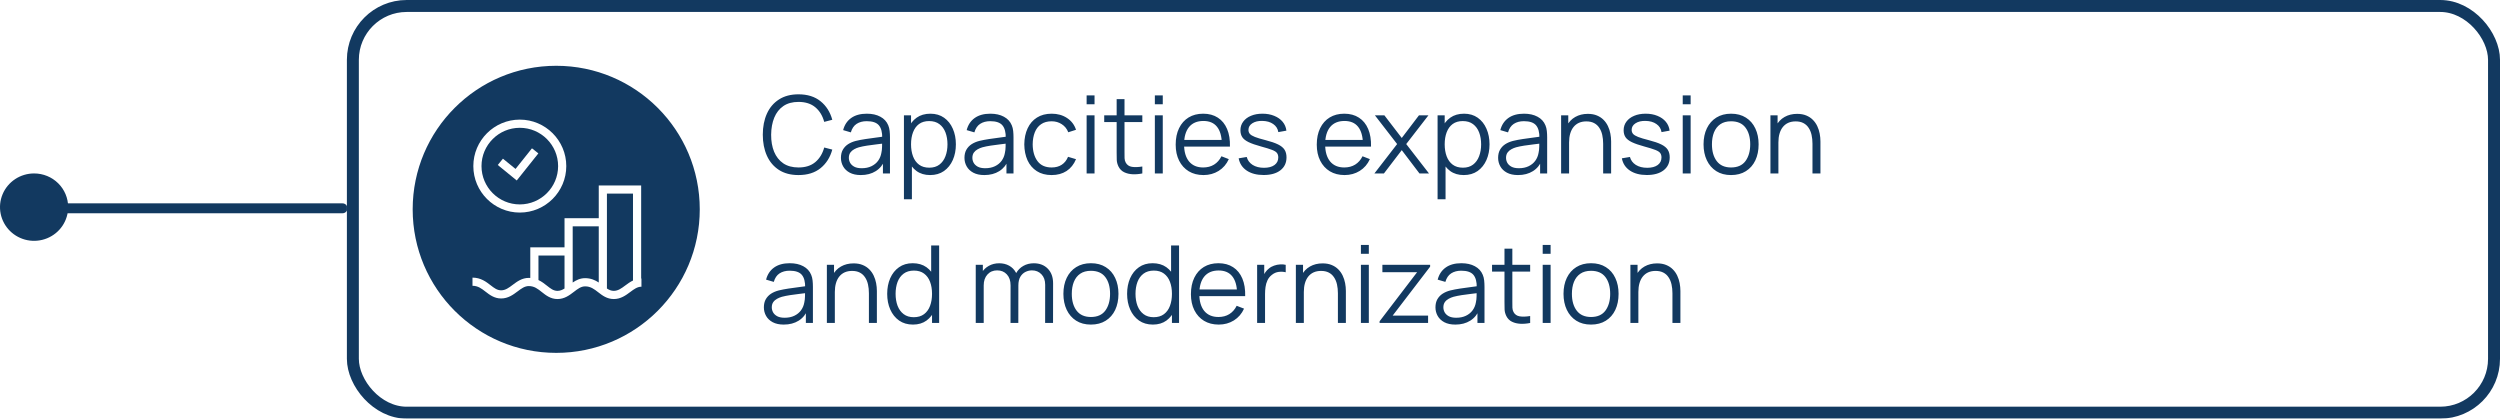 <?xml version="1.0" encoding="UTF-8"?> <svg xmlns="http://www.w3.org/2000/svg" width="418" height="70" viewBox="0 0 418 70" fill="none"><path d="M57.268 35.658H5.737C5.514 35.658 5.301 35.57 5.144 35.415C4.987 35.259 4.898 35.049 4.898 34.829C4.898 34.609 4.987 34.398 5.144 34.243C5.301 34.087 5.514 34 5.737 34H57.268C57.491 34 57.704 34.087 57.861 34.243C58.018 34.398 58.107 34.609 58.107 34.829C58.107 35.049 58.018 35.259 57.861 35.415C57.704 35.57 57.491 35.658 57.268 35.658Z" fill="#123960"></path><path d="M11.396 34.624C11.398 35.739 11.065 36.83 10.44 37.758C9.815 38.686 8.925 39.409 7.883 39.837C6.842 40.264 5.695 40.377 4.589 40.16C3.483 39.943 2.466 39.406 1.669 38.617C0.871 37.829 0.329 36.824 0.109 35.73C-0.111 34.637 0.003 33.503 0.436 32.473C0.868 31.444 1.6 30.564 2.539 29.945C3.477 29.327 4.58 28.998 5.708 29C7.217 29 8.663 29.593 9.73 30.647C10.797 31.702 11.396 33.132 11.396 34.624Z" fill="#123960"></path><g filter="url(#filter0_b_466_1174)"><rect x="58" width="360" height="70" rx="10" fill="white" fill-opacity="0.5"></rect><rect x="59" y="1" width="358" height="68" rx="9" stroke="#123960" stroke-width="2"></rect></g><circle cx="93" cy="35" r="23.5" fill="#123960" stroke="#123960"></circle><path d="M107.202 46.571V31.005H100.112V36.484H94.388V41.358H88.664V46.473C88.582 46.467 88.5 46.464 88.415 46.464C87.27 46.464 86.445 47.085 85.719 47.631C85.068 48.12 84.508 48.541 83.79 48.541C83.12 48.541 82.634 48.164 82.019 47.686C81.29 47.12 80.385 46.418 79 46.418V47.784C79.915 47.784 80.503 48.24 81.18 48.765C81.869 49.3 82.65 49.904 83.79 49.904C84.964 49.904 85.8 49.276 86.541 48.721C87.178 48.243 87.73 47.831 88.418 47.831C89.331 47.831 89.915 48.295 90.593 48.833C91.284 49.38 92.066 50 93.208 50C94.385 50 95.224 49.358 95.964 48.79C96.601 48.3 97.15 47.88 97.836 47.88C98.751 47.88 99.339 48.336 100.016 48.861C100.705 49.396 101.486 50 102.626 50C103.8 50 104.637 49.374 105.374 48.825C106.011 48.35 106.563 47.937 107.251 47.937V46.571C107.232 46.568 107.219 46.571 107.202 46.571ZM91.44 47.76C91.041 47.443 90.587 47.085 90.03 46.825V42.724H94.388V48.016V48.24C94.014 48.475 93.639 48.634 93.205 48.634C92.538 48.631 92.055 48.246 91.44 47.76ZM97.831 46.508C96.997 46.508 96.333 46.844 95.754 47.24V41.352V37.844H100.112V47.235C99.514 46.844 98.787 46.508 97.831 46.508ZM104.552 47.727C103.902 48.213 103.341 48.631 102.62 48.631C102.191 48.631 101.839 48.475 101.478 48.24V36.484V32.371H105.836V46.904C105.361 47.128 104.943 47.437 104.552 47.727Z" fill="white"></path><path d="M86.911 35.541C91.195 35.541 94.682 32.055 94.682 27.77C94.682 23.486 91.195 20 86.911 20C82.627 20 79.141 23.486 79.141 27.77C79.141 32.057 82.627 35.541 86.911 35.541ZM86.911 21.369C90.441 21.369 93.316 24.24 93.316 27.773C93.316 31.303 90.444 34.178 86.911 34.178C83.378 34.178 80.507 31.306 80.507 27.773C80.507 24.24 83.378 21.369 86.911 21.369Z" fill="white"></path><path d="M90.013 25.647L88.945 24.798L86.197 28.246L84.09 26.53L83.227 27.587L86.401 30.177L90.013 25.647Z" fill="white"></path><path d="M133.507 29.27C132.217 29.27 131.128 28.985 130.24 28.415C129.352 27.839 128.68 27.044 128.224 26.03C127.768 25.016 127.54 23.846 127.54 22.52C127.54 21.194 127.768 20.024 128.224 19.01C128.68 17.996 129.352 17.204 130.24 16.634C131.128 16.058 132.217 15.77 133.507 15.77C135.013 15.77 136.243 16.157 137.197 16.931C138.151 17.699 138.805 18.731 139.159 20.027L137.809 20.378C137.533 19.352 137.038 18.539 136.324 17.939C135.61 17.339 134.671 17.039 133.507 17.039C132.493 17.039 131.65 17.27 130.978 17.732C130.306 18.194 129.799 18.839 129.457 19.667C129.121 20.489 128.947 21.44 128.935 22.52C128.929 23.6 129.094 24.551 129.43 25.373C129.772 26.195 130.282 26.84 130.96 27.308C131.644 27.77 132.493 28.001 133.507 28.001C134.671 28.001 135.61 27.701 136.324 27.101C137.038 26.495 137.533 25.682 137.809 24.662L139.159 25.013C138.805 26.309 138.151 27.344 137.197 28.118C136.243 28.886 135.013 29.27 133.507 29.27ZM143.926 29.27C143.194 29.27 142.579 29.138 142.081 28.874C141.589 28.61 141.22 28.259 140.974 27.821C140.728 27.383 140.605 26.906 140.605 26.39C140.605 25.862 140.71 25.412 140.92 25.04C141.136 24.662 141.427 24.353 141.793 24.113C142.165 23.873 142.594 23.69 143.08 23.564C143.572 23.444 144.115 23.339 144.709 23.249C145.309 23.153 145.894 23.072 146.464 23.006C147.04 22.934 147.544 22.865 147.976 22.799L147.508 23.087C147.526 22.127 147.34 21.416 146.95 20.954C146.56 20.492 145.882 20.261 144.916 20.261C144.25 20.261 143.686 20.411 143.224 20.711C142.768 21.011 142.447 21.485 142.261 22.133L140.974 21.755C141.196 20.885 141.643 20.21 142.315 19.73C142.987 19.25 143.86 19.01 144.934 19.01C145.822 19.01 146.575 19.178 147.193 19.514C147.817 19.844 148.258 20.324 148.516 20.954C148.636 21.236 148.714 21.551 148.75 21.899C148.786 22.247 148.804 22.601 148.804 22.961V29H147.625V26.561L147.967 26.705C147.637 27.539 147.124 28.175 146.428 28.613C145.732 29.051 144.898 29.27 143.926 29.27ZM144.079 28.127C144.697 28.127 145.237 28.016 145.699 27.794C146.161 27.572 146.533 27.269 146.815 26.885C147.097 26.495 147.28 26.057 147.364 25.571C147.436 25.259 147.475 24.917 147.481 24.545C147.487 24.167 147.49 23.885 147.49 23.699L147.994 23.96C147.544 24.02 147.055 24.08 146.527 24.14C146.005 24.2 145.489 24.269 144.979 24.347C144.475 24.425 144.019 24.518 143.611 24.626C143.335 24.704 143.068 24.815 142.81 24.959C142.552 25.097 142.339 25.283 142.171 25.517C142.009 25.751 141.928 26.042 141.928 26.39C141.928 26.672 141.997 26.945 142.135 27.209C142.279 27.473 142.507 27.692 142.819 27.866C143.137 28.04 143.557 28.127 144.079 28.127ZM155.512 29.27C154.618 29.27 153.862 29.045 153.244 28.595C152.626 28.139 152.158 27.524 151.84 26.75C151.522 25.97 151.363 25.097 151.363 24.131C151.363 23.147 151.522 22.271 151.84 21.503C152.164 20.729 152.638 20.12 153.262 19.676C153.886 19.232 154.654 19.01 155.566 19.01C156.454 19.01 157.216 19.235 157.852 19.685C158.488 20.135 158.974 20.747 159.31 21.521C159.652 22.295 159.823 23.165 159.823 24.131C159.823 25.103 159.652 25.976 159.31 26.75C158.968 27.524 158.476 28.139 157.834 28.595C157.192 29.045 156.418 29.27 155.512 29.27ZM151.138 33.32V19.28H152.326V26.597H152.47V33.32H151.138ZM155.377 28.037C156.055 28.037 156.619 27.866 157.069 27.524C157.519 27.182 157.855 26.717 158.077 26.129C158.305 25.535 158.419 24.869 158.419 24.131C158.419 23.399 158.308 22.739 158.086 22.151C157.864 21.563 157.525 21.098 157.069 20.756C156.619 20.414 156.046 20.243 155.35 20.243C154.672 20.243 154.108 20.408 153.658 20.738C153.214 21.068 152.881 21.527 152.659 22.115C152.437 22.697 152.326 23.369 152.326 24.131C152.326 24.881 152.437 25.553 152.659 26.147C152.881 26.735 153.217 27.197 153.667 27.533C154.117 27.869 154.687 28.037 155.377 28.037ZM164.58 29.27C163.848 29.27 163.233 29.138 162.735 28.874C162.243 28.61 161.874 28.259 161.628 27.821C161.382 27.383 161.259 26.906 161.259 26.39C161.259 25.862 161.364 25.412 161.574 25.04C161.79 24.662 162.081 24.353 162.447 24.113C162.819 23.873 163.248 23.69 163.734 23.564C164.226 23.444 164.769 23.339 165.363 23.249C165.963 23.153 166.548 23.072 167.118 23.006C167.694 22.934 168.198 22.865 168.63 22.799L168.162 23.087C168.18 22.127 167.994 21.416 167.604 20.954C167.214 20.492 166.536 20.261 165.57 20.261C164.904 20.261 164.34 20.411 163.878 20.711C163.422 21.011 163.101 21.485 162.915 22.133L161.628 21.755C161.85 20.885 162.297 20.21 162.969 19.73C163.641 19.25 164.514 19.01 165.588 19.01C166.476 19.01 167.229 19.178 167.847 19.514C168.471 19.844 168.912 20.324 169.17 20.954C169.29 21.236 169.368 21.551 169.404 21.899C169.44 22.247 169.458 22.601 169.458 22.961V29H168.279V26.561L168.621 26.705C168.291 27.539 167.778 28.175 167.082 28.613C166.386 29.051 165.552 29.27 164.58 29.27ZM164.733 28.127C165.351 28.127 165.891 28.016 166.353 27.794C166.815 27.572 167.187 27.269 167.469 26.885C167.751 26.495 167.934 26.057 168.018 25.571C168.09 25.259 168.129 24.917 168.135 24.545C168.141 24.167 168.144 23.885 168.144 23.699L168.648 23.96C168.198 24.02 167.709 24.08 167.181 24.14C166.659 24.2 166.143 24.269 165.633 24.347C165.129 24.425 164.673 24.518 164.265 24.626C163.989 24.704 163.722 24.815 163.464 24.959C163.206 25.097 162.993 25.283 162.825 25.517C162.663 25.751 162.582 26.042 162.582 26.39C162.582 26.672 162.651 26.945 162.789 27.209C162.933 27.473 163.161 27.692 163.473 27.866C163.791 28.04 164.211 28.127 164.733 28.127ZM175.833 29.27C174.855 29.27 174.027 29.051 173.349 28.613C172.671 28.175 172.155 27.572 171.801 26.804C171.453 26.03 171.273 25.142 171.261 24.14C171.273 23.12 171.459 22.226 171.819 21.458C172.179 20.684 172.698 20.084 173.376 19.658C174.054 19.226 174.876 19.01 175.842 19.01C176.826 19.01 177.681 19.25 178.407 19.73C179.139 20.21 179.64 20.867 179.91 21.701L178.614 22.115C178.386 21.533 178.023 21.083 177.525 20.765C177.033 20.441 176.469 20.279 175.833 20.279C175.119 20.279 174.528 20.444 174.06 20.774C173.592 21.098 173.244 21.551 173.016 22.133C172.788 22.715 172.671 23.384 172.665 24.14C172.677 25.304 172.947 26.24 173.475 26.948C174.003 27.65 174.789 28.001 175.833 28.001C176.493 28.001 177.054 27.851 177.516 27.551C177.984 27.245 178.338 26.801 178.578 26.219L179.91 26.615C179.55 27.479 179.022 28.139 178.326 28.595C177.63 29.045 176.799 29.27 175.833 29.27ZM181.684 17.435V15.95H183.007V17.435H181.684ZM181.684 29V19.28H183.007V29H181.684ZM190.997 29C190.451 29.114 189.911 29.159 189.377 29.135C188.849 29.111 188.375 28.997 187.955 28.793C187.541 28.589 187.226 28.271 187.01 27.839C186.836 27.479 186.74 27.116 186.722 26.75C186.71 26.378 186.704 25.955 186.704 25.481V16.58H188.018V25.427C188.018 25.835 188.021 26.177 188.027 26.453C188.039 26.723 188.102 26.963 188.216 27.173C188.432 27.575 188.774 27.815 189.242 27.893C189.716 27.971 190.301 27.953 190.997 27.839V29ZM184.625 20.414V19.28H190.997V20.414H184.625ZM193.092 17.435V15.95H194.415V17.435H193.092ZM193.092 29V19.28H194.415V29H193.092ZM201.227 29.27C200.279 29.27 199.457 29.06 198.761 28.64C198.071 28.22 197.534 27.629 197.15 26.867C196.766 26.105 196.574 25.211 196.574 24.185C196.574 23.123 196.763 22.205 197.141 21.431C197.519 20.657 198.05 20.06 198.734 19.64C199.424 19.22 200.237 19.01 201.173 19.01C202.133 19.01 202.952 19.232 203.63 19.676C204.308 20.114 204.821 20.744 205.169 21.566C205.517 22.388 205.676 23.369 205.646 24.509H204.296V24.041C204.272 22.781 203.999 21.83 203.477 21.188C202.961 20.546 202.205 20.225 201.209 20.225C200.165 20.225 199.364 20.564 198.806 21.242C198.254 21.92 197.978 22.886 197.978 24.14C197.978 25.364 198.254 26.315 198.806 26.993C199.364 27.665 200.153 28.001 201.173 28.001C201.869 28.001 202.475 27.842 202.991 27.524C203.513 27.2 203.924 26.735 204.224 26.129L205.457 26.606C205.073 27.452 204.506 28.109 203.756 28.577C203.012 29.039 202.169 29.27 201.227 29.27ZM197.51 24.509V23.402H204.935V24.509H197.51ZM211.27 29.261C210.13 29.261 209.191 29.015 208.453 28.523C207.721 28.031 207.271 27.347 207.103 26.471L208.453 26.246C208.597 26.798 208.924 27.239 209.434 27.569C209.95 27.893 210.586 28.055 211.342 28.055C212.08 28.055 212.662 27.902 213.088 27.596C213.514 27.284 213.727 26.861 213.727 26.327C213.727 26.027 213.658 25.784 213.52 25.598C213.388 25.406 213.115 25.229 212.701 25.067C212.287 24.905 211.669 24.713 210.847 24.491C209.965 24.251 209.275 24.011 208.777 23.771C208.279 23.531 207.925 23.255 207.715 22.943C207.505 22.625 207.4 22.238 207.4 21.782C207.4 21.23 207.556 20.747 207.868 20.333C208.18 19.913 208.612 19.589 209.164 19.361C209.716 19.127 210.358 19.01 211.09 19.01C211.822 19.01 212.476 19.13 213.052 19.37C213.634 19.604 214.102 19.934 214.456 20.36C214.81 20.786 215.02 21.281 215.086 21.845L213.736 22.088C213.646 21.518 213.361 21.068 212.881 20.738C212.407 20.402 211.804 20.228 211.072 20.216C210.382 20.198 209.821 20.33 209.389 20.612C208.957 20.888 208.741 21.257 208.741 21.719C208.741 21.977 208.819 22.199 208.975 22.385C209.131 22.565 209.413 22.736 209.821 22.898C210.235 23.06 210.823 23.237 211.585 23.429C212.479 23.657 213.181 23.897 213.691 24.149C214.201 24.401 214.564 24.698 214.78 25.04C214.996 25.382 215.104 25.805 215.104 26.309C215.104 27.227 214.762 27.95 214.078 28.478C213.4 29 212.464 29.261 211.27 29.261ZM224.816 29.27C223.868 29.27 223.046 29.06 222.35 28.64C221.66 28.22 221.123 27.629 220.739 26.867C220.355 26.105 220.163 25.211 220.163 24.185C220.163 23.123 220.352 22.205 220.73 21.431C221.108 20.657 221.639 20.06 222.323 19.64C223.013 19.22 223.826 19.01 224.762 19.01C225.722 19.01 226.541 19.232 227.219 19.676C227.897 20.114 228.41 20.744 228.758 21.566C229.106 22.388 229.265 23.369 229.235 24.509H227.885V24.041C227.861 22.781 227.588 21.83 227.066 21.188C226.55 20.546 225.794 20.225 224.798 20.225C223.754 20.225 222.953 20.564 222.395 21.242C221.843 21.92 221.567 22.886 221.567 24.14C221.567 25.364 221.843 26.315 222.395 26.993C222.953 27.665 223.742 28.001 224.762 28.001C225.458 28.001 226.064 27.842 226.58 27.524C227.102 27.2 227.513 26.735 227.813 26.129L229.046 26.606C228.662 27.452 228.095 28.109 227.345 28.577C226.601 29.039 225.758 29.27 224.816 29.27ZM221.099 24.509V23.402H228.524V24.509H221.099ZM229.801 29L233.599 24.086L229.882 19.28H231.466L234.373 23.069L237.253 19.28H238.837L235.12 24.086L238.927 29H237.334L234.373 25.103L231.394 29H229.801ZM244.738 29.27C243.844 29.27 243.088 29.045 242.47 28.595C241.852 28.139 241.384 27.524 241.066 26.75C240.748 25.97 240.589 25.097 240.589 24.131C240.589 23.147 240.748 22.271 241.066 21.503C241.39 20.729 241.864 20.12 242.488 19.676C243.112 19.232 243.88 19.01 244.792 19.01C245.68 19.01 246.442 19.235 247.078 19.685C247.714 20.135 248.2 20.747 248.536 21.521C248.878 22.295 249.049 23.165 249.049 24.131C249.049 25.103 248.878 25.976 248.536 26.75C248.194 27.524 247.702 28.139 247.06 28.595C246.418 29.045 245.644 29.27 244.738 29.27ZM240.364 33.32V19.28H241.552V26.597H241.696V33.32H240.364ZM244.603 28.037C245.281 28.037 245.845 27.866 246.295 27.524C246.745 27.182 247.081 26.717 247.303 26.129C247.531 25.535 247.645 24.869 247.645 24.131C247.645 23.399 247.534 22.739 247.312 22.151C247.09 21.563 246.751 21.098 246.295 20.756C245.845 20.414 245.272 20.243 244.576 20.243C243.898 20.243 243.334 20.408 242.884 20.738C242.44 21.068 242.107 21.527 241.885 22.115C241.663 22.697 241.552 23.369 241.552 24.131C241.552 24.881 241.663 25.553 241.885 26.147C242.107 26.735 242.443 27.197 242.893 27.533C243.343 27.869 243.913 28.037 244.603 28.037ZM253.807 29.27C253.075 29.27 252.46 29.138 251.962 28.874C251.47 28.61 251.101 28.259 250.855 27.821C250.609 27.383 250.486 26.906 250.486 26.39C250.486 25.862 250.591 25.412 250.801 25.04C251.017 24.662 251.308 24.353 251.674 24.113C252.046 23.873 252.475 23.69 252.961 23.564C253.453 23.444 253.996 23.339 254.59 23.249C255.19 23.153 255.775 23.072 256.345 23.006C256.921 22.934 257.425 22.865 257.857 22.799L257.389 23.087C257.407 22.127 257.221 21.416 256.831 20.954C256.441 20.492 255.763 20.261 254.797 20.261C254.131 20.261 253.567 20.411 253.105 20.711C252.649 21.011 252.328 21.485 252.142 22.133L250.855 21.755C251.077 20.885 251.524 20.21 252.196 19.73C252.868 19.25 253.741 19.01 254.815 19.01C255.703 19.01 256.456 19.178 257.074 19.514C257.698 19.844 258.139 20.324 258.397 20.954C258.517 21.236 258.595 21.551 258.631 21.899C258.667 22.247 258.685 22.601 258.685 22.961V29H257.506V26.561L257.848 26.705C257.518 27.539 257.005 28.175 256.309 28.613C255.613 29.051 254.779 29.27 253.807 29.27ZM253.96 28.127C254.578 28.127 255.118 28.016 255.58 27.794C256.042 27.572 256.414 27.269 256.696 26.885C256.978 26.495 257.161 26.057 257.245 25.571C257.317 25.259 257.356 24.917 257.362 24.545C257.368 24.167 257.371 23.885 257.371 23.699L257.875 23.96C257.425 24.02 256.936 24.08 256.408 24.14C255.886 24.2 255.37 24.269 254.86 24.347C254.356 24.425 253.9 24.518 253.492 24.626C253.216 24.704 252.949 24.815 252.691 24.959C252.433 25.097 252.22 25.283 252.052 25.517C251.89 25.751 251.809 26.042 251.809 26.39C251.809 26.672 251.878 26.945 252.016 27.209C252.16 27.473 252.388 27.692 252.7 27.866C253.018 28.04 253.438 28.127 253.96 28.127ZM268.048 29V24.041C268.048 23.501 267.997 23.006 267.895 22.556C267.793 22.1 267.628 21.704 267.4 21.368C267.178 21.026 266.887 20.762 266.527 20.576C266.173 20.39 265.741 20.297 265.231 20.297C264.763 20.297 264.349 20.378 263.989 20.54C263.635 20.702 263.335 20.936 263.089 21.242C262.849 21.542 262.666 21.908 262.54 22.34C262.414 22.772 262.351 23.264 262.351 23.816L261.415 23.609C261.415 22.613 261.589 21.776 261.937 21.098C262.285 20.42 262.765 19.907 263.377 19.559C263.989 19.211 264.691 19.037 265.483 19.037C266.065 19.037 266.572 19.127 267.004 19.307C267.442 19.487 267.811 19.73 268.111 20.036C268.417 20.342 268.663 20.693 268.849 21.089C269.035 21.479 269.17 21.896 269.254 22.34C269.338 22.778 269.38 23.216 269.38 23.654V29H268.048ZM261.019 29V19.28H262.216V21.674H262.351V29H261.019ZM275.342 29.261C274.202 29.261 273.263 29.015 272.525 28.523C271.793 28.031 271.343 27.347 271.175 26.471L272.525 26.246C272.669 26.798 272.996 27.239 273.506 27.569C274.022 27.893 274.658 28.055 275.414 28.055C276.152 28.055 276.734 27.902 277.16 27.596C277.586 27.284 277.799 26.861 277.799 26.327C277.799 26.027 277.73 25.784 277.592 25.598C277.46 25.406 277.187 25.229 276.773 25.067C276.359 24.905 275.741 24.713 274.919 24.491C274.037 24.251 273.347 24.011 272.849 23.771C272.351 23.531 271.997 23.255 271.787 22.943C271.577 22.625 271.472 22.238 271.472 21.782C271.472 21.23 271.628 20.747 271.94 20.333C272.252 19.913 272.684 19.589 273.236 19.361C273.788 19.127 274.43 19.01 275.162 19.01C275.894 19.01 276.548 19.13 277.124 19.37C277.706 19.604 278.174 19.934 278.528 20.36C278.882 20.786 279.092 21.281 279.158 21.845L277.808 22.088C277.718 21.518 277.433 21.068 276.953 20.738C276.479 20.402 275.876 20.228 275.144 20.216C274.454 20.198 273.893 20.33 273.461 20.612C273.029 20.888 272.813 21.257 272.813 21.719C272.813 21.977 272.891 22.199 273.047 22.385C273.203 22.565 273.485 22.736 273.893 22.898C274.307 23.06 274.895 23.237 275.657 23.429C276.551 23.657 277.253 23.897 277.763 24.149C278.273 24.401 278.636 24.698 278.852 25.04C279.068 25.382 279.176 25.805 279.176 26.309C279.176 27.227 278.834 27.95 278.15 28.478C277.472 29 276.536 29.261 275.342 29.261ZM281.352 17.435V15.95H282.675V17.435H281.352ZM281.352 29V19.28H282.675V29H281.352ZM289.432 29.27C288.466 29.27 287.641 29.051 286.957 28.613C286.273 28.175 285.748 27.569 285.382 26.795C285.016 26.021 284.833 25.133 284.833 24.131C284.833 23.111 285.019 22.217 285.391 21.449C285.763 20.681 286.291 20.084 286.975 19.658C287.665 19.226 288.484 19.01 289.432 19.01C290.404 19.01 291.232 19.229 291.916 19.667C292.606 20.099 293.131 20.702 293.491 21.476C293.857 22.244 294.04 23.129 294.04 24.131C294.04 25.151 293.857 26.048 293.491 26.822C293.125 27.59 292.597 28.19 291.907 28.622C291.217 29.054 290.392 29.27 289.432 29.27ZM289.432 28.001C290.512 28.001 291.316 27.644 291.844 26.93C292.372 26.21 292.636 25.277 292.636 24.131C292.636 22.955 292.369 22.019 291.835 21.323C291.307 20.627 290.506 20.279 289.432 20.279C288.706 20.279 288.106 20.444 287.632 20.774C287.164 21.098 286.813 21.551 286.579 22.133C286.351 22.709 286.237 23.375 286.237 24.131C286.237 25.301 286.507 26.24 287.047 26.948C287.587 27.65 288.382 28.001 289.432 28.001ZM303.046 29V24.041C303.046 23.501 302.995 23.006 302.893 22.556C302.791 22.1 302.626 21.704 302.398 21.368C302.176 21.026 301.885 20.762 301.525 20.576C301.171 20.39 300.739 20.297 300.229 20.297C299.761 20.297 299.347 20.378 298.987 20.54C298.633 20.702 298.333 20.936 298.087 21.242C297.847 21.542 297.664 21.908 297.538 22.34C297.412 22.772 297.349 23.264 297.349 23.816L296.413 23.609C296.413 22.613 296.587 21.776 296.935 21.098C297.283 20.42 297.763 19.907 298.375 19.559C298.987 19.211 299.689 19.037 300.481 19.037C301.063 19.037 301.57 19.127 302.002 19.307C302.44 19.487 302.809 19.73 303.109 20.036C303.415 20.342 303.661 20.693 303.847 21.089C304.033 21.479 304.168 21.896 304.252 22.34C304.336 22.778 304.378 23.216 304.378 23.654V29H303.046ZM296.017 29V19.28H297.214V21.674H297.349V29H296.017ZM131.041 54.27C130.309 54.27 129.694 54.138 129.196 53.874C128.704 53.61 128.335 53.259 128.089 52.821C127.843 52.383 127.72 51.906 127.72 51.39C127.72 50.862 127.825 50.412 128.035 50.04C128.251 49.662 128.542 49.353 128.908 49.113C129.28 48.873 129.709 48.69 130.195 48.564C130.687 48.444 131.23 48.339 131.824 48.249C132.424 48.153 133.009 48.072 133.579 48.006C134.155 47.934 134.659 47.865 135.091 47.799L134.623 48.087C134.641 47.127 134.455 46.416 134.065 45.954C133.675 45.492 132.997 45.261 132.031 45.261C131.365 45.261 130.801 45.411 130.339 45.711C129.883 46.011 129.562 46.485 129.376 47.133L128.089 46.755C128.311 45.885 128.758 45.21 129.43 44.73C130.102 44.25 130.975 44.01 132.049 44.01C132.937 44.01 133.69 44.178 134.308 44.514C134.932 44.844 135.373 45.324 135.631 45.954C135.751 46.236 135.829 46.551 135.865 46.899C135.901 47.247 135.919 47.601 135.919 47.961V54H134.74V51.561L135.082 51.705C134.752 52.539 134.239 53.175 133.543 53.613C132.847 54.051 132.013 54.27 131.041 54.27ZM131.194 53.127C131.812 53.127 132.352 53.016 132.814 52.794C133.276 52.572 133.648 52.269 133.93 51.885C134.212 51.495 134.395 51.057 134.479 50.571C134.551 50.259 134.59 49.917 134.596 49.545C134.602 49.167 134.605 48.885 134.605 48.699L135.109 48.96C134.659 49.02 134.17 49.08 133.642 49.14C133.12 49.2 132.604 49.269 132.094 49.347C131.59 49.425 131.134 49.518 130.726 49.626C130.45 49.704 130.183 49.815 129.925 49.959C129.667 50.097 129.454 50.283 129.286 50.517C129.124 50.751 129.043 51.042 129.043 51.39C129.043 51.672 129.112 51.945 129.25 52.209C129.394 52.473 129.622 52.692 129.934 52.866C130.252 53.04 130.672 53.127 131.194 53.127ZM145.282 54V49.041C145.282 48.501 145.231 48.006 145.129 47.556C145.027 47.1 144.862 46.704 144.634 46.368C144.412 46.026 144.121 45.762 143.761 45.576C143.407 45.39 142.975 45.297 142.465 45.297C141.997 45.297 141.583 45.378 141.223 45.54C140.869 45.702 140.569 45.936 140.323 46.242C140.083 46.542 139.9 46.908 139.774 47.34C139.648 47.772 139.585 48.264 139.585 48.816L138.649 48.609C138.649 47.613 138.823 46.776 139.171 46.098C139.519 45.42 139.999 44.907 140.611 44.559C141.223 44.211 141.925 44.037 142.717 44.037C143.299 44.037 143.806 44.127 144.238 44.307C144.676 44.487 145.045 44.73 145.345 45.036C145.651 45.342 145.897 45.693 146.083 46.089C146.269 46.479 146.404 46.896 146.488 47.34C146.572 47.778 146.614 48.216 146.614 48.654V54H145.282ZM138.253 54V44.28H139.45V46.674H139.585V54H138.253ZM152.65 54.27C151.744 54.27 150.97 54.045 150.328 53.595C149.686 53.139 149.194 52.524 148.852 51.75C148.51 50.976 148.339 50.103 148.339 49.131C148.339 48.165 148.507 47.295 148.843 46.521C149.185 45.747 149.674 45.135 150.31 44.685C150.946 44.235 151.708 44.01 152.596 44.01C153.508 44.01 154.276 44.232 154.9 44.676C155.524 45.12 155.995 45.729 156.313 46.503C156.637 47.271 156.799 48.147 156.799 49.131C156.799 50.097 156.64 50.97 156.322 51.75C156.004 52.524 155.536 53.139 154.918 53.595C154.3 54.045 153.544 54.27 152.65 54.27ZM152.785 53.037C153.475 53.037 154.045 52.869 154.495 52.533C154.945 52.197 155.281 51.735 155.503 51.147C155.725 50.553 155.836 49.881 155.836 49.131C155.836 48.369 155.725 47.697 155.503 47.115C155.281 46.527 154.945 46.068 154.495 45.738C154.051 45.408 153.49 45.243 152.812 45.243C152.116 45.243 151.54 45.414 151.084 45.756C150.628 46.098 150.289 46.563 150.067 47.151C149.851 47.739 149.743 48.399 149.743 49.131C149.743 49.869 149.854 50.535 150.076 51.129C150.304 51.717 150.643 52.182 151.093 52.524C151.543 52.866 152.107 53.037 152.785 53.037ZM155.836 54V46.683H155.692V41.04H157.024V54H155.836ZM174.745 54L174.754 47.619C174.754 46.869 174.544 46.281 174.124 45.855C173.71 45.423 173.182 45.207 172.54 45.207C172.174 45.207 171.817 45.291 171.469 45.459C171.121 45.627 170.833 45.897 170.605 46.269C170.383 46.641 170.272 47.127 170.272 47.727L169.489 47.502C169.471 46.806 169.606 46.197 169.894 45.675C170.188 45.153 170.59 44.748 171.1 44.46C171.616 44.166 172.198 44.019 172.846 44.019C173.824 44.019 174.607 44.322 175.195 44.928C175.783 45.528 176.077 46.341 176.077 47.367L176.068 54H174.745ZM163.144 54V44.28H164.332V46.674H164.476V54H163.144ZM168.958 54L168.967 47.709C168.967 46.935 168.76 46.326 168.346 45.882C167.938 45.432 167.398 45.207 166.726 45.207C166.054 45.207 165.511 45.438 165.097 45.9C164.683 46.356 164.476 46.965 164.476 47.727L163.684 47.295C163.684 46.671 163.831 46.113 164.125 45.621C164.419 45.123 164.821 44.733 165.331 44.451C165.841 44.163 166.42 44.019 167.068 44.019C167.686 44.019 168.235 44.151 168.715 44.415C169.201 44.679 169.582 45.063 169.858 45.567C170.134 46.071 170.272 46.683 170.272 47.403L170.263 54H168.958ZM182.399 54.27C181.433 54.27 180.608 54.051 179.924 53.613C179.24 53.175 178.715 52.569 178.349 51.795C177.983 51.021 177.8 50.133 177.8 49.131C177.8 48.111 177.986 47.217 178.358 46.449C178.73 45.681 179.258 45.084 179.942 44.658C180.632 44.226 181.451 44.01 182.399 44.01C183.371 44.01 184.199 44.229 184.883 44.667C185.573 45.099 186.098 45.702 186.458 46.476C186.824 47.244 187.007 48.129 187.007 49.131C187.007 50.151 186.824 51.048 186.458 51.822C186.092 52.59 185.564 53.19 184.874 53.622C184.184 54.054 183.359 54.27 182.399 54.27ZM182.399 53.001C183.479 53.001 184.283 52.644 184.811 51.93C185.339 51.21 185.603 50.277 185.603 49.131C185.603 47.955 185.336 47.019 184.802 46.323C184.274 45.627 183.473 45.279 182.399 45.279C181.673 45.279 181.073 45.444 180.599 45.774C180.131 46.098 179.78 46.551 179.546 47.133C179.318 47.709 179.204 48.375 179.204 49.131C179.204 50.301 179.474 51.24 180.014 51.948C180.554 52.65 181.349 53.001 182.399 53.001ZM192.763 54.27C191.857 54.27 191.083 54.045 190.441 53.595C189.799 53.139 189.307 52.524 188.965 51.75C188.623 50.976 188.452 50.103 188.452 49.131C188.452 48.165 188.62 47.295 188.956 46.521C189.298 45.747 189.787 45.135 190.423 44.685C191.059 44.235 191.821 44.01 192.709 44.01C193.621 44.01 194.389 44.232 195.013 44.676C195.637 45.12 196.108 45.729 196.426 46.503C196.75 47.271 196.912 48.147 196.912 49.131C196.912 50.097 196.753 50.97 196.435 51.75C196.117 52.524 195.649 53.139 195.031 53.595C194.413 54.045 193.657 54.27 192.763 54.27ZM192.898 53.037C193.588 53.037 194.158 52.869 194.608 52.533C195.058 52.197 195.394 51.735 195.616 51.147C195.838 50.553 195.949 49.881 195.949 49.131C195.949 48.369 195.838 47.697 195.616 47.115C195.394 46.527 195.058 46.068 194.608 45.738C194.164 45.408 193.603 45.243 192.925 45.243C192.229 45.243 191.653 45.414 191.197 45.756C190.741 46.098 190.402 46.563 190.18 47.151C189.964 47.739 189.856 48.399 189.856 49.131C189.856 49.869 189.967 50.535 190.189 51.129C190.417 51.717 190.756 52.182 191.206 52.524C191.656 52.866 192.22 53.037 192.898 53.037ZM195.949 54V46.683H195.805V41.04H197.137V54H195.949ZM203.775 54.27C202.827 54.27 202.005 54.06 201.309 53.64C200.619 53.22 200.082 52.629 199.698 51.867C199.314 51.105 199.122 50.211 199.122 49.185C199.122 48.123 199.311 47.205 199.689 46.431C200.067 45.657 200.598 45.06 201.282 44.64C201.972 44.22 202.785 44.01 203.721 44.01C204.681 44.01 205.5 44.232 206.178 44.676C206.856 45.114 207.369 45.744 207.717 46.566C208.065 47.388 208.224 48.369 208.194 49.509H206.844V49.041C206.82 47.781 206.547 46.83 206.025 46.188C205.509 45.546 204.753 45.225 203.757 45.225C202.713 45.225 201.912 45.564 201.354 46.242C200.802 46.92 200.526 47.886 200.526 49.14C200.526 50.364 200.802 51.315 201.354 51.993C201.912 52.665 202.701 53.001 203.721 53.001C204.417 53.001 205.023 52.842 205.539 52.524C206.061 52.2 206.472 51.735 206.772 51.129L208.005 51.606C207.621 52.452 207.054 53.109 206.304 53.577C205.56 54.039 204.717 54.27 203.775 54.27ZM200.058 49.509V48.402H207.483V49.509H200.058ZM210.192 54V44.28H211.38V46.62L211.146 46.314C211.254 46.026 211.395 45.762 211.569 45.522C211.743 45.276 211.932 45.075 212.136 44.919C212.388 44.697 212.682 44.529 213.018 44.415C213.354 44.295 213.693 44.226 214.035 44.208C214.377 44.184 214.689 44.208 214.971 44.28V45.522C214.617 45.432 214.23 45.411 213.81 45.459C213.39 45.507 213.003 45.675 212.649 45.963C212.325 46.215 212.082 46.518 211.92 46.872C211.758 47.22 211.65 47.592 211.596 47.988C211.542 48.378 211.515 48.765 211.515 49.149V54H210.192ZM223.698 54V49.041C223.698 48.501 223.647 48.006 223.545 47.556C223.443 47.1 223.278 46.704 223.05 46.368C222.828 46.026 222.537 45.762 222.177 45.576C221.823 45.39 221.391 45.297 220.881 45.297C220.413 45.297 219.999 45.378 219.639 45.54C219.285 45.702 218.985 45.936 218.739 46.242C218.499 46.542 218.316 46.908 218.19 47.34C218.064 47.772 218.001 48.264 218.001 48.816L217.065 48.609C217.065 47.613 217.239 46.776 217.587 46.098C217.935 45.42 218.415 44.907 219.027 44.559C219.639 44.211 220.341 44.037 221.133 44.037C221.715 44.037 222.222 44.127 222.654 44.307C223.092 44.487 223.461 44.73 223.761 45.036C224.067 45.342 224.313 45.693 224.499 46.089C224.685 46.479 224.82 46.896 224.904 47.34C224.988 47.778 225.03 48.216 225.03 48.654V54H223.698ZM216.669 54V44.28H217.866V46.674H218.001V54H216.669ZM227.545 42.435V40.95H228.868V42.435H227.545ZM227.545 54V44.28H228.868V54H227.545ZM230.667 54V53.721L236.94 45.513H231.135V44.28H239.118V44.586L232.854 52.767H238.776V54H230.667ZM243.33 54.27C242.598 54.27 241.983 54.138 241.485 53.874C240.993 53.61 240.624 53.259 240.378 52.821C240.132 52.383 240.009 51.906 240.009 51.39C240.009 50.862 240.114 50.412 240.324 50.04C240.54 49.662 240.831 49.353 241.197 49.113C241.569 48.873 241.998 48.69 242.484 48.564C242.976 48.444 243.519 48.339 244.113 48.249C244.713 48.153 245.298 48.072 245.868 48.006C246.444 47.934 246.948 47.865 247.38 47.799L246.912 48.087C246.93 47.127 246.744 46.416 246.354 45.954C245.964 45.492 245.286 45.261 244.32 45.261C243.654 45.261 243.09 45.411 242.628 45.711C242.172 46.011 241.851 46.485 241.665 47.133L240.378 46.755C240.6 45.885 241.047 45.21 241.719 44.73C242.391 44.25 243.264 44.01 244.338 44.01C245.226 44.01 245.979 44.178 246.597 44.514C247.221 44.844 247.662 45.324 247.92 45.954C248.04 46.236 248.118 46.551 248.154 46.899C248.19 47.247 248.208 47.601 248.208 47.961V54H247.029V51.561L247.371 51.705C247.041 52.539 246.528 53.175 245.832 53.613C245.136 54.051 244.302 54.27 243.33 54.27ZM243.483 53.127C244.101 53.127 244.641 53.016 245.103 52.794C245.565 52.572 245.937 52.269 246.219 51.885C246.501 51.495 246.684 51.057 246.768 50.571C246.84 50.259 246.879 49.917 246.885 49.545C246.891 49.167 246.894 48.885 246.894 48.699L247.398 48.96C246.948 49.02 246.459 49.08 245.931 49.14C245.409 49.2 244.893 49.269 244.383 49.347C243.879 49.425 243.423 49.518 243.015 49.626C242.739 49.704 242.472 49.815 242.214 49.959C241.956 50.097 241.743 50.283 241.575 50.517C241.413 50.751 241.332 51.042 241.332 51.39C241.332 51.672 241.401 51.945 241.539 52.209C241.683 52.473 241.911 52.692 242.223 52.866C242.541 53.04 242.961 53.127 243.483 53.127ZM255.843 54C255.297 54.114 254.757 54.159 254.223 54.135C253.695 54.111 253.221 53.997 252.801 53.793C252.387 53.589 252.072 53.271 251.856 52.839C251.682 52.479 251.586 52.116 251.568 51.75C251.556 51.378 251.55 50.955 251.55 50.481V41.58H252.864V50.427C252.864 50.835 252.867 51.177 252.873 51.453C252.885 51.723 252.948 51.963 253.062 52.173C253.278 52.575 253.62 52.815 254.088 52.893C254.562 52.971 255.147 52.953 255.843 52.839V54ZM249.471 45.414V44.28H255.843V45.414H249.471ZM257.938 42.435V40.95H259.261V42.435H257.938ZM257.938 54V44.28H259.261V54H257.938ZM266.018 54.27C265.052 54.27 264.227 54.051 263.543 53.613C262.859 53.175 262.334 52.569 261.968 51.795C261.602 51.021 261.419 50.133 261.419 49.131C261.419 48.111 261.605 47.217 261.977 46.449C262.349 45.681 262.877 45.084 263.561 44.658C264.251 44.226 265.07 44.01 266.018 44.01C266.99 44.01 267.818 44.229 268.502 44.667C269.192 45.099 269.717 45.702 270.077 46.476C270.443 47.244 270.626 48.129 270.626 49.131C270.626 50.151 270.443 51.048 270.077 51.822C269.711 52.59 269.183 53.19 268.493 53.622C267.803 54.054 266.978 54.27 266.018 54.27ZM266.018 53.001C267.098 53.001 267.902 52.644 268.43 51.93C268.958 51.21 269.222 50.277 269.222 49.131C269.222 47.955 268.955 47.019 268.421 46.323C267.893 45.627 267.092 45.279 266.018 45.279C265.292 45.279 264.692 45.444 264.218 45.774C263.75 46.098 263.399 46.551 263.165 47.133C262.937 47.709 262.823 48.375 262.823 49.131C262.823 50.301 263.093 51.24 263.633 51.948C264.173 52.65 264.968 53.001 266.018 53.001ZM279.632 54V49.041C279.632 48.501 279.581 48.006 279.479 47.556C279.377 47.1 279.212 46.704 278.984 46.368C278.762 46.026 278.471 45.762 278.111 45.576C277.757 45.39 277.325 45.297 276.815 45.297C276.347 45.297 275.933 45.378 275.573 45.54C275.219 45.702 274.919 45.936 274.673 46.242C274.433 46.542 274.25 46.908 274.124 47.34C273.998 47.772 273.935 48.264 273.935 48.816L272.999 48.609C272.999 47.613 273.173 46.776 273.521 46.098C273.869 45.42 274.349 44.907 274.961 44.559C275.573 44.211 276.275 44.037 277.067 44.037C277.649 44.037 278.156 44.127 278.588 44.307C279.026 44.487 279.395 44.73 279.695 45.036C280.001 45.342 280.247 45.693 280.433 46.089C280.619 46.479 280.754 46.896 280.838 47.34C280.922 47.778 280.964 48.216 280.964 48.654V54H279.632ZM272.603 54V44.28H273.8V46.674H273.935V54H272.603Z" fill="#123960"></path><defs><filter id="filter0_b_466_1174" x="54" y="-4" width="368" height="78" filterUnits="userSpaceOnUse" color-interpolation-filters="sRGB"><feFlood flood-opacity="0" result="BackgroundImageFix"></feFlood><feGaussianBlur in="BackgroundImageFix" stdDeviation="2"></feGaussianBlur><feComposite in2="SourceAlpha" operator="in" result="effect1_backgroundBlur_466_1174"></feComposite><feBlend mode="normal" in="SourceGraphic" in2="effect1_backgroundBlur_466_1174" result="shape"></feBlend></filter></defs></svg> 